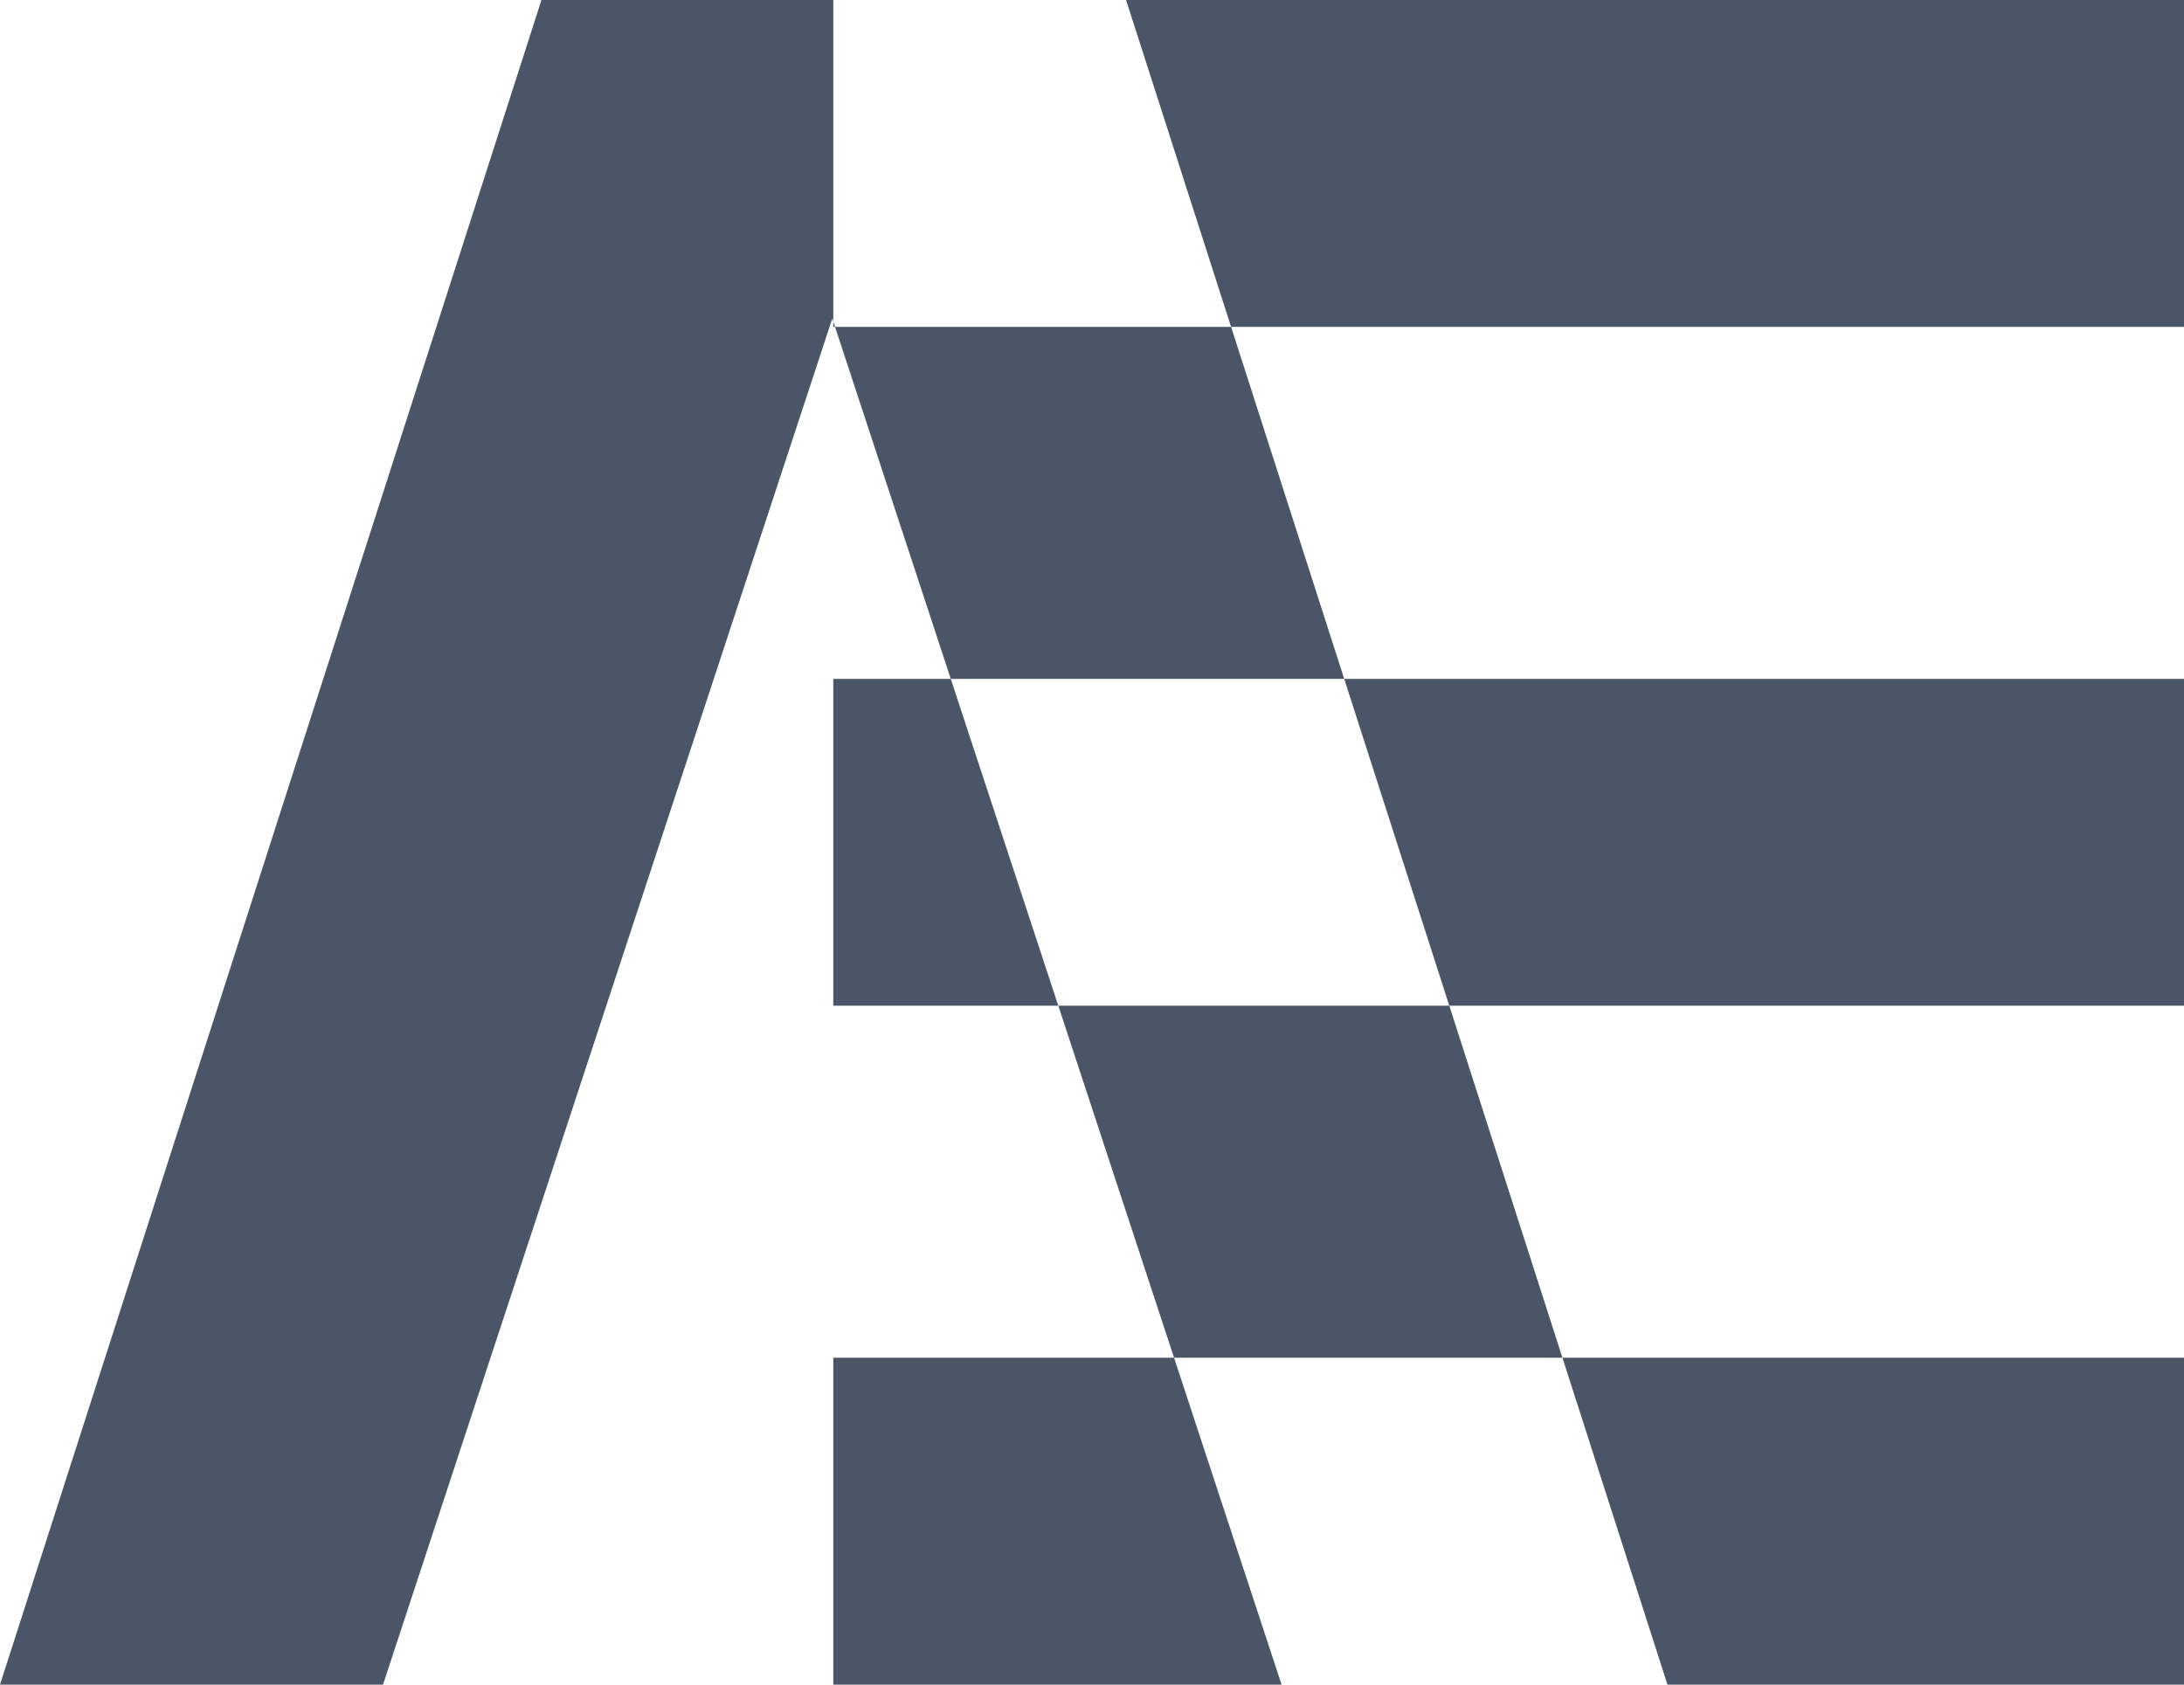 <svg width="35" height="27" viewBox="0 0 35 27" fill="none" xmlns="http://www.w3.org/2000/svg">
<path fill-rule="evenodd" clip-rule="evenodd" d="M15.237 10.881H13.354V16.119H16.96L18.815 21.761H13.354V27H20.538L26.722 27L35 27V21.761H25.039L23.226 16.119H35V10.881H21.542L19.729 5.239H35V0H13.354L8.677 6.07907e-05L0 27H6.138L13.338 5.105L13.354 5.154V5.239H13.382L15.237 10.881ZM13.382 5.239H19.729L18.046 6.07907e-05L13.354 0V5.154L13.382 5.239ZM15.237 10.881L16.96 16.119H23.226L21.542 10.881H15.237ZM25.039 21.761H18.815L20.538 27L26.722 27L25.039 21.761Z" fill="#4A5568"/>
</svg>